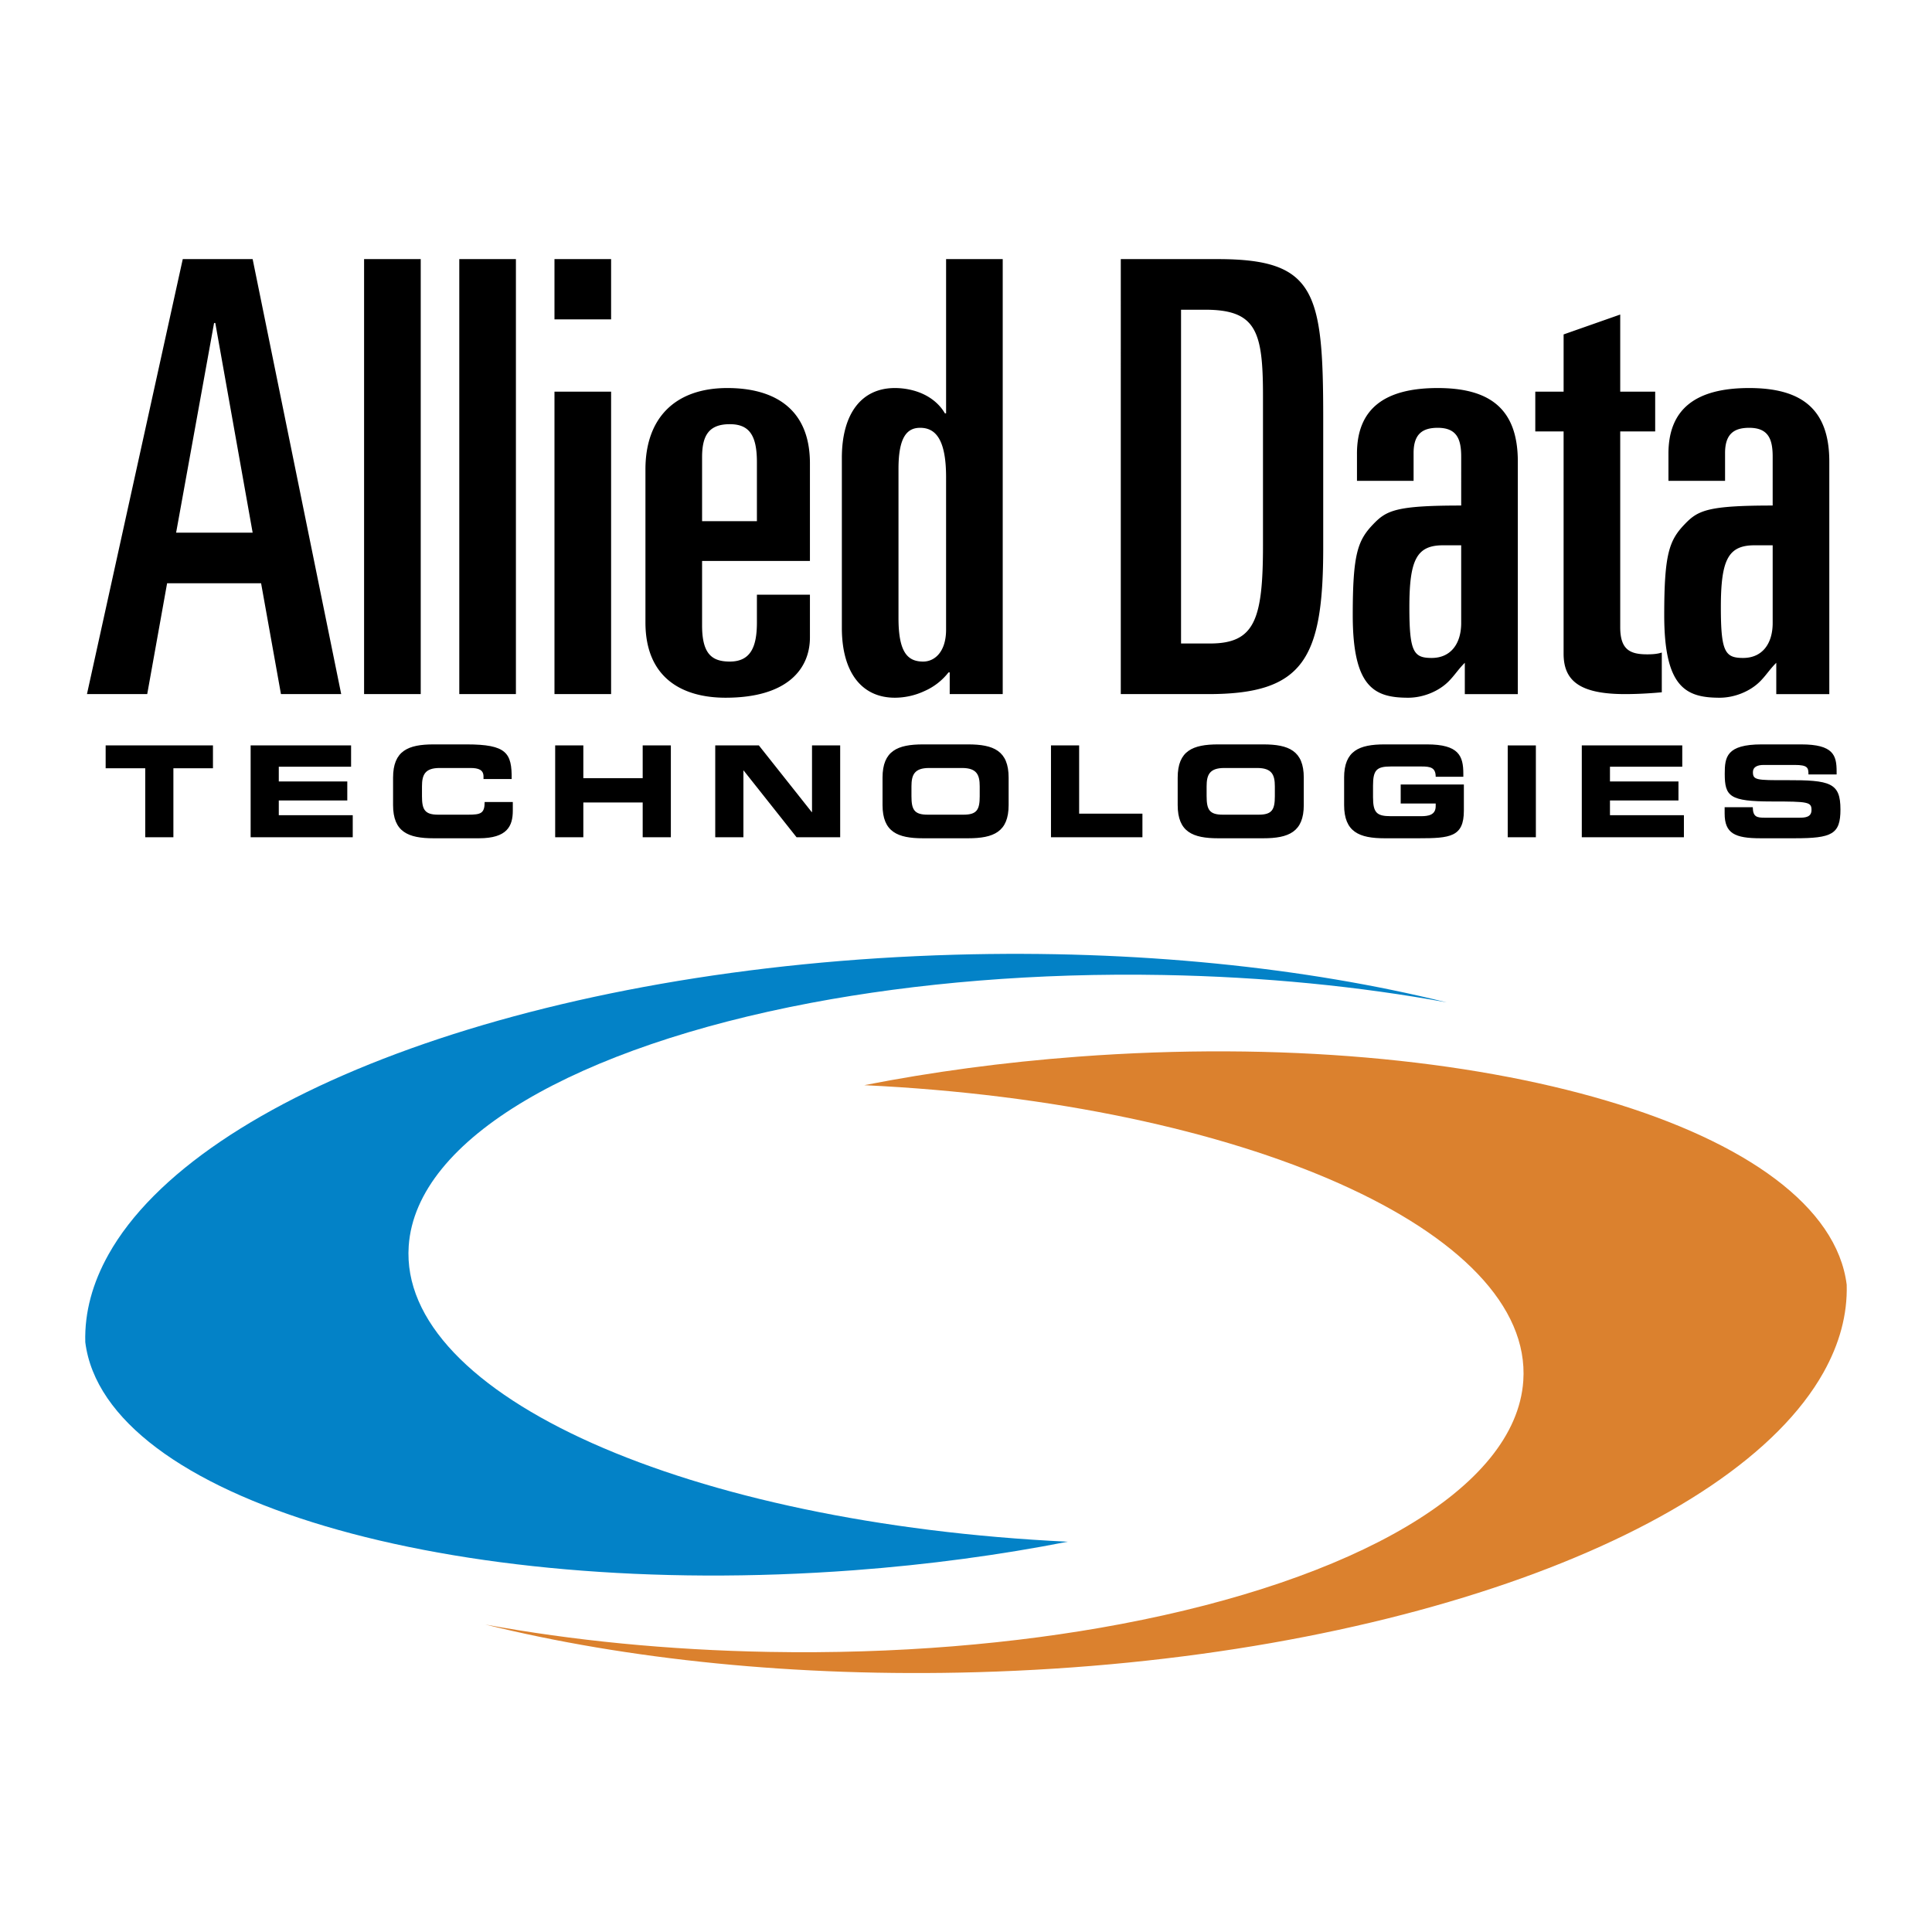 <svg xmlns="http://www.w3.org/2000/svg" width="2500" height="2500" viewBox="0 0 192.756 192.741"><path fill="#fff" d="M0 192.741h192.756V0H0v192.741z"/><path d="M95.264 95.244c-41.214 1.163-75.448 13.851-84.438 29.905-1.584 2.83-2.401 5.761-2.317 8.755 1.959 15.581 36.29 25.768 76.677 22.753 7.482-.559 14.646-1.534 21.341-2.848-37.786-1.799-66.777-14.569-65.75-29.504.742-10.779 16.932-19.873 40.152-24.259 10.523-1.986 22.492-3.008 35.121-2.778 10.082.183 19.633 1.145 28.279 2.729-14.083-3.477-30.964-5.263-49.065-4.753z" fill-rule="evenodd" clip-rule="evenodd" fill="#0382c7"/><path d="M107.57 105.415c-7.482.559-14.645 1.533-21.341 2.846 37.785 1.799 66.777 14.569 65.75 29.504-.742 10.78-16.932 19.875-40.152 24.26-10.523 1.988-22.491 3.008-35.12 2.778-10.082-.183-19.635-1.145-28.28-2.729 14.083 3.477 30.965 5.263 49.064 4.753 41.217-1.163 75.449-13.85 84.439-29.906 1.584-2.829 2.402-5.76 2.316-8.754-1.959-15.581-36.289-25.768-76.676-22.752z" fill-rule="evenodd" clip-rule="evenodd" fill="#db812e"/><path fill-rule="evenodd" clip-rule="evenodd" d="M10.541 74.363h10.706v2.278h-3.948v6.884H14.49v-6.884h-3.949v-2.278zM25.006 74.363h10.022v2.126h-7.213v1.468h6.834v1.898h-6.834v1.468h7.378v2.202H25.006v-9.162zM39.217 77.577c0-2.683 1.506-3.316 4.037-3.316h3.303c3.999 0 4.518.861 4.492 3.455h-2.81v-.252c0-.659-.481-.849-1.316-.849H43.86c-1.479 0-1.759.697-1.759 1.836v.986c0 1.329.279 1.836 1.607 1.836h3c1.265 0 1.645-.127 1.645-1.266h2.809v.86c0 1.544-.557 2.76-3.379 2.76h-4.53c-2.531 0-4.037-.633-4.037-3.316v-2.734h.001zM55.39 74.363h2.809v3.265h5.922v-3.265h2.81v9.162h-2.81v-3.467h-5.922v3.467H55.39v-9.162zM71.36 74.363h4.353l5.277 6.656h.025v-6.656h2.81v9.162h-4.353l-5.277-6.656h-.025v6.656h-2.81v-9.162zM88.051 77.577c0-2.683 1.506-3.316 4.037-3.316h4.505c2.532 0 4.038.633 4.038 3.316v2.734c0 2.683-1.506 3.316-4.038 3.316h-4.505c-2.531 0-4.037-.633-4.037-3.316v-2.734zm2.886 1.86c0 1.329.278 1.836 1.607 1.836h3.594c1.329 0 1.608-.507 1.608-1.836v-.986c0-1.139-.279-1.836-1.76-1.836h-3.29c-1.481 0-1.759.697-1.759 1.836v.986zM104.857 74.363h2.809v6.808h6.314v2.354h-9.123v-9.162zM117.498 77.577c0-2.683 1.506-3.316 4.037-3.316h4.506c2.531 0 4.037.633 4.037 3.316v2.734c0 2.683-1.506 3.316-4.037 3.316h-4.506c-2.531 0-4.037-.633-4.037-3.316v-2.734zm2.887 1.86c0 1.329.277 1.836 1.605 1.836h3.596c1.328 0 1.605-.507 1.605-1.836v-.986c0-1.139-.277-1.836-1.758-1.836h-3.291c-1.48 0-1.758.697-1.758 1.836v.986h.001zM134.102 77.577c0-2.683 1.506-3.316 4.037-3.316h4.227c3.189 0 3.631 1.152 3.631 2.937v.291h-2.758c0-.912-.518-1.025-1.418-1.025h-3.049c-1.418 0-1.785.341-1.785 1.911v1.138c0 1.57.367 1.911 1.785 1.911h2.998c.734 0 1.469-.114 1.469-.999v-.266h-3.492v-1.898h6.303v2.606c0 2.633-1.367 2.76-4.531 2.76h-3.379c-2.531 0-4.037-.633-4.037-3.316v-2.734h-.001z"/><path d="M150.426 83.525h2.808v-9.162h-2.808v9.162z"/><path fill-rule="evenodd" clip-rule="evenodd" d="M157.816 74.363h10.024v2.126h-7.213v1.468h6.834v1.898h-6.834v1.468h7.377v2.202h-10.188v-9.162zM172.066 80.526h2.809c.014.974.404 1.05 1.215 1.05h3.441c.596 0 1.203-.063 1.203-.772 0-.796-.33-.848-3.947-.848-4.227 0-4.709-.506-4.709-2.758 0-1.658.152-2.937 3.695-2.937h3.924c3.238 0 3.543 1.102 3.543 2.709v.291h-2.809c0-.671-.076-.949-1.367-.949h-3.113c-.633 0-1.062.215-1.062.709 0 .796.342.821 3.352.809 4.367-.012 5.381.254 5.381 2.923 0 2.469-.838 2.874-4.568 2.874h-3.406c-2.555 0-3.58-.482-3.58-2.468v-.633h-.002zM18.234 25.844h6.972l8.836 43.399h-6.011l-1.982-11.06h-9.377l-1.984 11.06H8.676l9.558-43.399zm-.662 27.29h7.634L21.48 32.216h-.121l-3.787 20.918z"/><path d="M36.325 69.243h5.651V25.844h-5.651v43.399zM45.823 69.243h5.65V25.844h-5.65v43.399z"/><path d="M55.32 25.844h5.65v6.011h-5.65v-6.011zm0 13.224h5.65v30.175h-5.65V39.068zM64.396 46.822c0-5.109 2.946-8.115 8.175-8.115 4.508 0 8.236 1.924 8.236 7.514v9.738h-10.76v6.432c0 2.825.962 3.606 2.765 3.606 2.103 0 2.705-1.502 2.705-3.907v-2.765h5.29v4.268c0 3.066-2.164 6.011-8.416 6.011-4.267 0-7.995-1.924-7.995-7.514V46.822zm5.651 5.17h5.47v-5.891c0-2.705-.782-3.787-2.705-3.787-2.104 0-2.765 1.142-2.765 3.306v6.372zM83.992 45.68c0-4.448 1.983-6.973 5.29-6.973.902 0 1.924.181 2.826.602.901.42 1.683 1.082 2.163 1.923h.121V25.844h5.65v43.399h-5.289v-2.164h-.121a6.19 6.19 0 0 1-2.404 1.864 7.034 7.034 0 0 1-2.946.661c-3.306 0-5.29-2.525-5.29-6.972V45.68zm5.651 15.99c0 3.486.961 4.327 2.464 4.327 1.141 0 2.284-.961 2.284-3.185V47.604c0-3.727-1.022-4.929-2.585-4.929-1.262 0-2.163.841-2.163 4.088V61.67zM111.82 25.844h9.678c9.738 0 10.52 3.246 10.52 15.869v12.923c0 11.122-1.982 14.607-11.48 14.607h-8.717V25.844h-.001zm6.012 38.35h2.887c4.447 0 5.289-2.344 5.289-9.798V39.489c0-6.432-.662-8.596-5.771-8.596h-2.404v33.301h-.001zM135.385 45.259c0-4.448 2.705-6.552 8.055-6.552 5.168 0 7.994 2.044 7.994 7.334v23.202h-5.289v-3.125c-.662.661-1.023 1.262-1.623 1.863-1.021 1.021-2.586 1.623-4.027 1.623-3.367 0-5.531-1.022-5.531-8.235 0-6.071.48-7.454 2.045-9.077 1.322-1.382 2.283-1.863 8.775-1.863V45.56c0-1.743-.422-2.885-2.344-2.885-1.562 0-2.406.661-2.406 2.524v2.765h-5.648v-2.705h-.001zm8.595 9.137c-2.646 0-3.367 1.442-3.367 6.191 0 4.448.42 5.049 2.225 5.049 1.924 0 2.945-1.442 2.945-3.486v-7.754h-1.803zM156.002 43.035h-2.826v-3.967h2.826v-5.71l5.648-1.984v7.694h3.488v3.967h-3.488v19.536c0 2.285 1.023 2.705 2.707 2.705.66 0 1.082-.061 1.441-.18v3.967c-.66.06-2.104.18-3.666.18-4.51 0-6.131-1.322-6.131-4.027V43.035h.001zM166.461 45.259c0-4.448 2.705-6.552 8.055-6.552 5.168 0 7.994 2.044 7.994 7.334v23.202h-5.291v-3.125c-.66.661-1.021 1.262-1.621 1.863-1.023 1.021-2.586 1.623-4.029 1.623-3.365 0-5.529-1.022-5.529-8.235 0-6.071.48-7.454 2.043-9.077 1.322-1.382 2.285-1.863 8.777-1.863V45.56c0-1.743-.42-2.885-2.344-2.885-1.564 0-2.406.661-2.406 2.524v2.765h-5.648v-2.705h-.001zm8.596 9.137c-2.645 0-3.367 1.442-3.367 6.191 0 4.448.42 5.049 2.223 5.049 1.926 0 2.947-1.442 2.947-3.486v-7.754h-1.803z" fill-rule="evenodd" clip-rule="evenodd"/></svg>